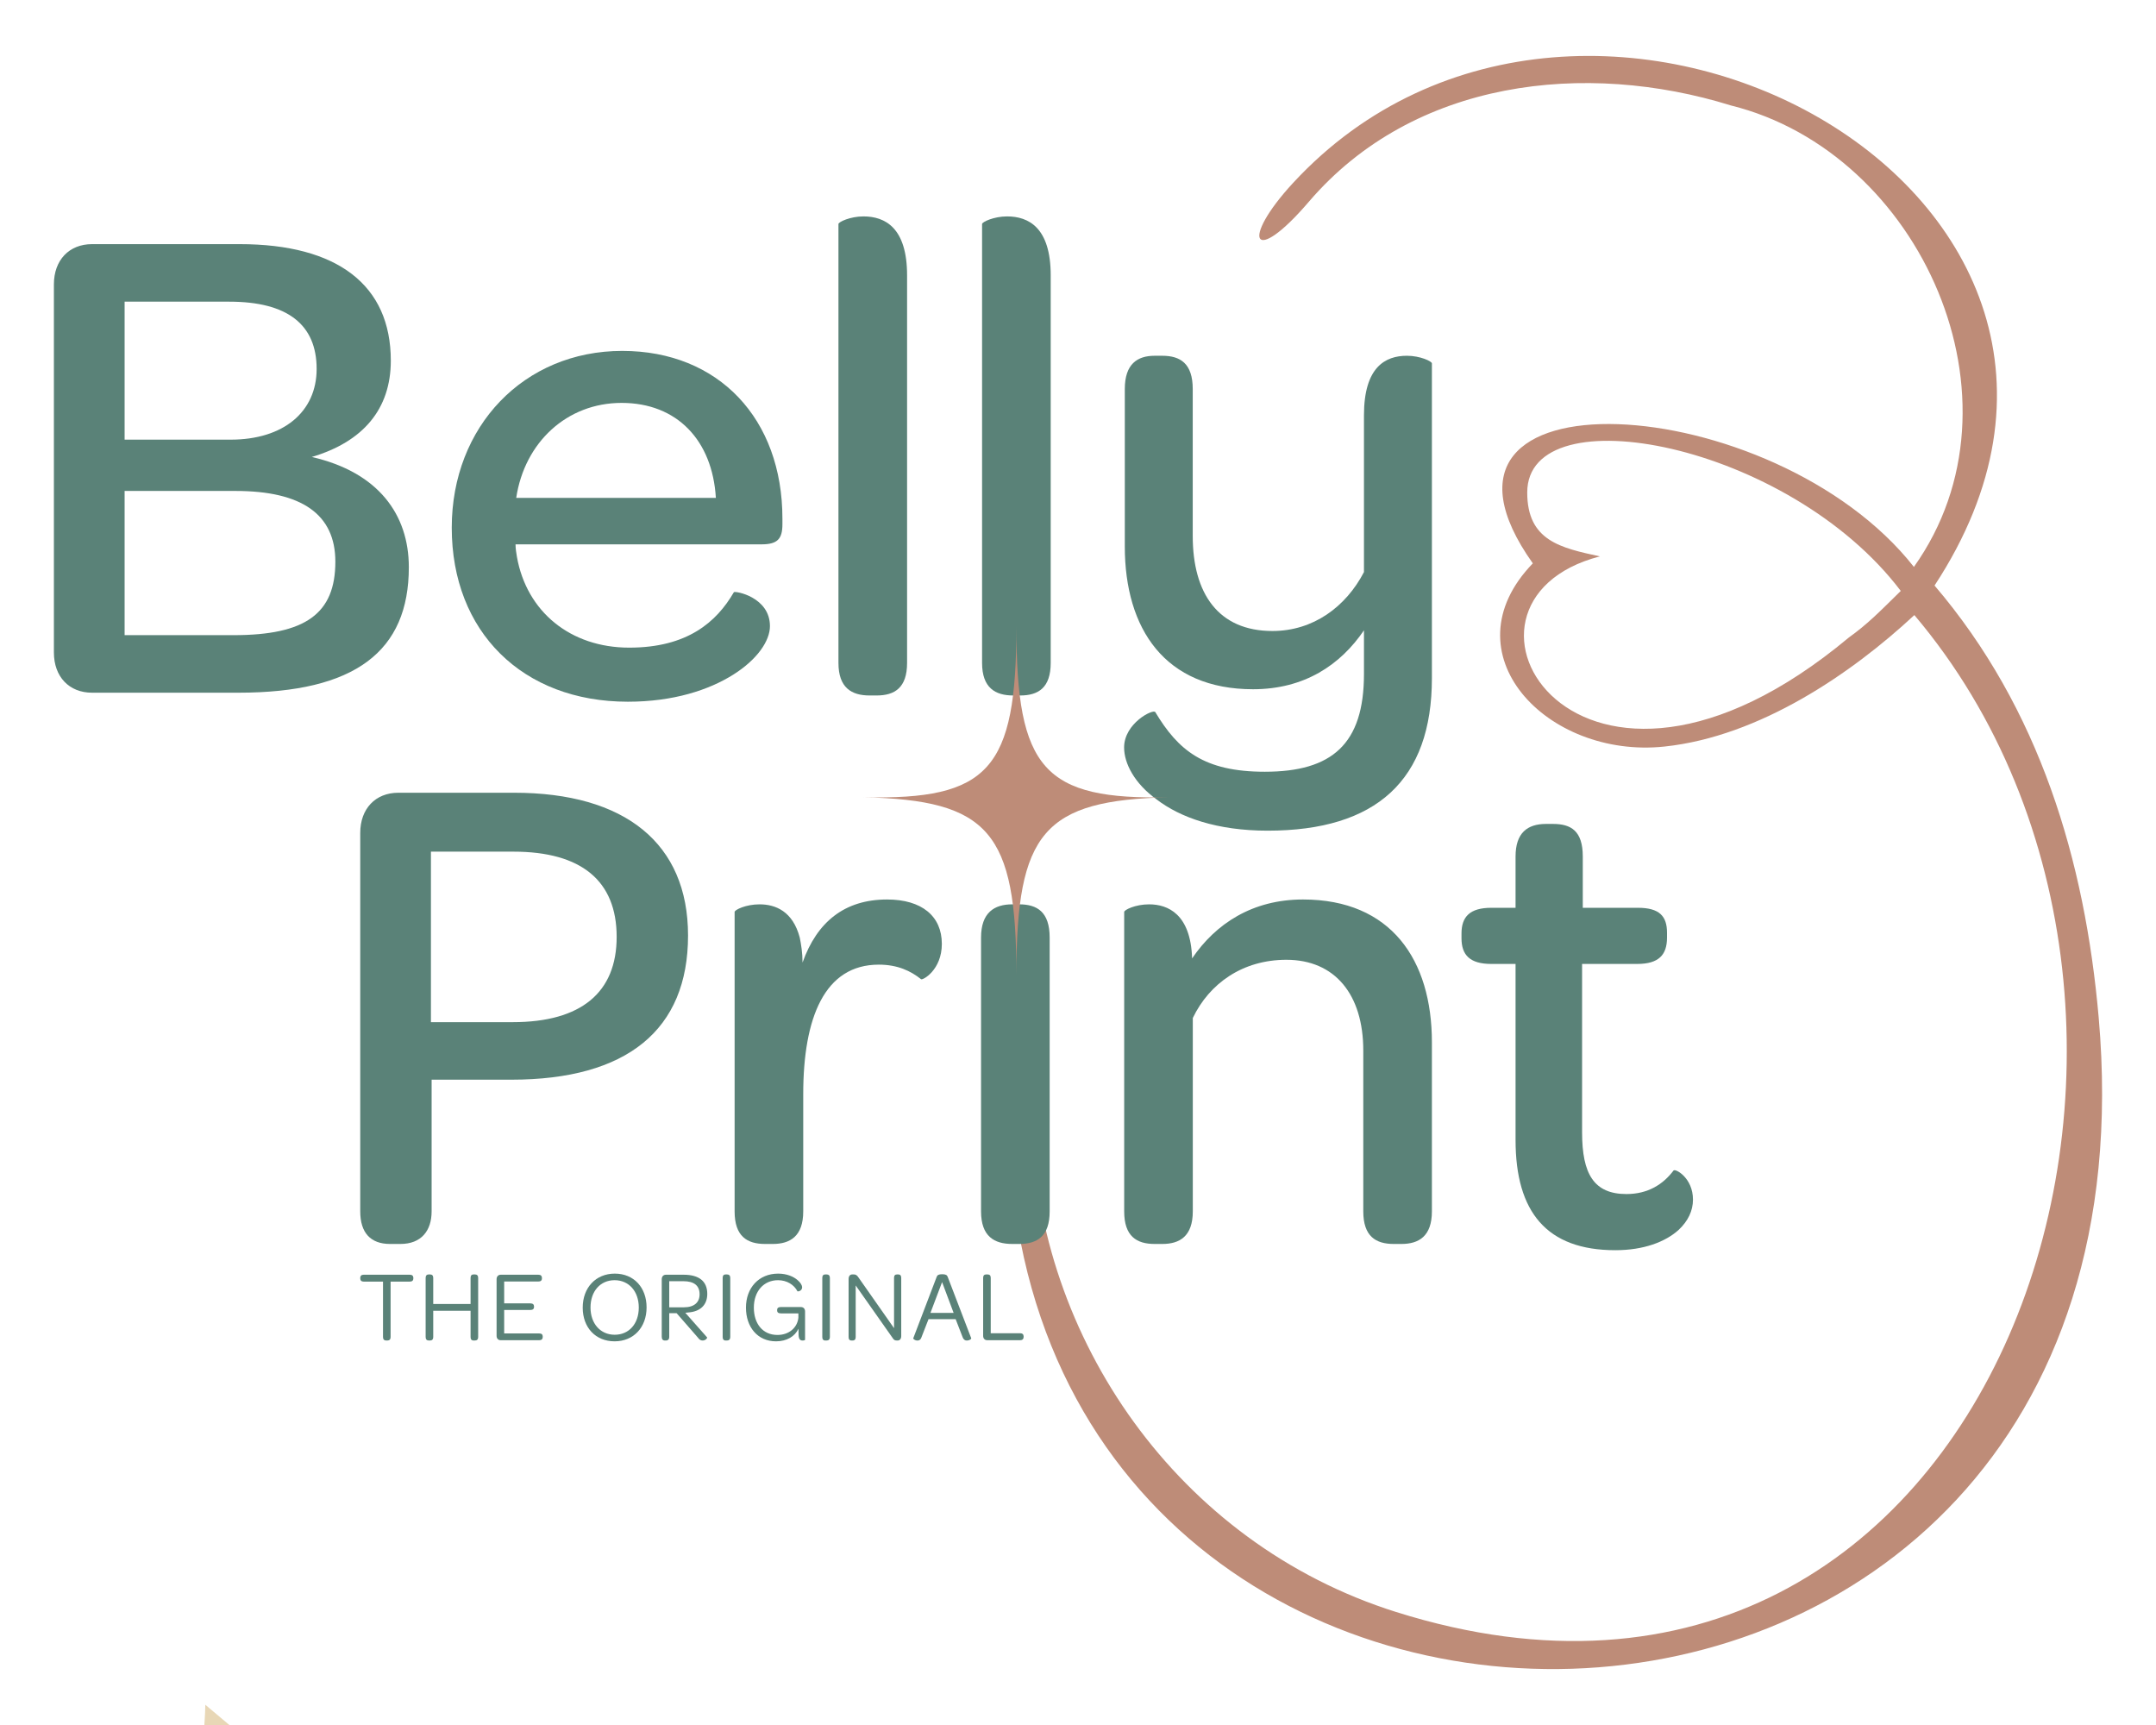 <?xml version="1.0" encoding="UTF-8"?><svg id="uuid-5ffe5670-4d5d-408e-93b8-ab89a906bef3" xmlns="http://www.w3.org/2000/svg" width="1000" height="800" viewBox="0 0 1000 800"><path d="M109.485,802.606h-14.859c.24-4.68.54-7.319.6-11.999" style="fill:#e8d7b6;"/><path d="M25,302.606v-170.732c0-11.257,7.076-18.652,17.684-18.652h68.488c45.335,0,70.095,18.971,70.095,54.02,0,22.504-12.861,37.618-36.655,44.689,30.867,7.076,45.013,26.691,45.013,51.126,0,38.906-24.757,58.196-79.096,58.196H42.684c-10.608,0-17.684-7.395-17.684-18.647ZM106.993,203.897c24.435,0,39.869-12.864,39.869-32.798,0-20.578-13.505-31.192-40.512-31.192h-48.551v63.99h49.195ZM108.278,294.567c33.439,0,47.266-9.97,47.266-34.081,0-21.866-15.434-32.798-46.301-32.798h-51.445v66.879h50.48Z" style="fill:#5a8278;"/><path d="M288.632,162.741c44.694,0,74.274,31.506,74.274,77.806v2.575c0,6.751-2.25,9.326-9.645,9.326h-114.142c0,1.926.319,3.857.641,5.783,4.503,25.403,24.76,42.124,52.089,42.124,27.007,0,40.512-11.896,48.551-25.723.644-.644,16.721,2.25,16.721,15.753,0,6.751-5.788,15.434-17.043,22.509-11.252,7.07-27.651,12.539-48.873,12.539-48.873,0-81.669-32.474-81.669-80.706,0-46.944,33.439-81.988,79.096-81.988ZM288.31,186.852c-25.401,0-45.013,18.328-48.873,44.05h92.601c-1.607-26.686-18.006-44.05-43.728-44.05Z" style="fill:#5a8278;"/><path d="M388.892,307.426V103.896c0-.963,5.466-3.533,11.574-3.533,9.97,0,20.259,5.144,20.259,27.329v179.734c0,11.576-5.788,15.114-14.149,15.114h-3.216c-8.358,0-14.468-3.538-14.468-15.114Z" style="fill:#5a8278;"/><path d="M455.508,307.426V103.896c0-.963,5.466-3.533,11.574-3.533,9.97,0,20.259,5.144,20.259,27.329v179.734c0,11.576-5.788,15.114-14.149,15.114h-3.216c-8.358,0-14.468-3.538-14.468-15.114Z" style="fill:#5a8278;"/><path d="M536.497,370.772c-10.289-7.395-15.112-16.721-15.112-24.116,0-11.257,13.505-18.008,14.468-16.402,10.611,17.689,22.509,27.654,50.804,27.654,31.189,0,45.979-12.859,45.979-45.338v-20.254c-10.933,16.077-27.654,27.329-51.445,27.329-40.834,0-59.484-27.973-59.484-66.235v-72.986c0-11.576,5.788-15.434,13.827-15.434h3.535c8.361,0,14.149,3.533,14.149,15.434v68.161c0,26.691,11.896,44.05,36.975,44.05,18.971,0,34.083-11.252,42.444-27.329v-72.667c0-22.504,9.967-27.648,19.934-27.648,6.11,0,11.576,2.57,11.576,3.533v145.978c0,47.264-25.723,70.736-76.205,70.736-23.472,0-40.512-6.107-51.445-14.465Z" style="fill:#5a8278;"/><path d="M973.428,471.987c-6.394-72.918-27.418-143.347-76.143-200.434,119.804-182.645-162.367-332.966-297.531-186.714-24.583,26.6-18.77,39.211,7.325,8.723,48.673-56.866,128.381-65.591,195.752-44.657,88.138,21.833,139.77,136.939,84.883,214.012-65.22-82.853-241.775-93.129-176.756-1.655-40.34,41.744,6.604,90.69,60.95,84.975,44.348-4.663,87.09-34.083,116.019-60.984,158.489,187.323,38.491,550.117-240.371,462.34-101.802-32.044-166.239-127.513-168.773-225.643-.468-1.891-7.756-21.361-10.833-17.927-12.158,366.353,540.206,364.043,505.477-32.037ZM857.525,295.666c-126.202,105.284-197.806-16.348-115.457-37.629-18.152-3.943-33.707-7.21-33.707-29.63,0-46.007,121.178-23.075,173.256,45.643-9.978,9.809-15.261,15.258-24.092,21.616Z" style="fill:#be8c78;"/><path d="M177.648,594.367h-8.967c-1.032,0-1.595-.516-1.595-1.502v-.185c0-.986.562-1.502,1.595-1.502h21.408c1.079,0,1.641.516,1.641,1.502v.185c0,.986-.562,1.502-1.641,1.502h-8.921v25.726c0,1.032-.516,1.599-1.548,1.599h-.47c-.986,0-1.502-.566-1.502-1.599v-25.726Z" style="fill:#5a8278;"/><path d="M197.422,620.093v-27.459c0-1.082.516-1.599,1.502-1.599h.47c1.032,0,1.548.516,1.548,1.599v12.11h17.321v-12.11c0-1.082.47-1.599,1.456-1.599h.516c1.032,0,1.548.516,1.548,1.599v27.459c0,1.032-.516,1.599-1.548,1.599h-.516c-.986,0-1.456-.566-1.456-1.599v-12.206h-17.321v12.206c0,1.032-.516,1.599-1.548,1.599h-.47c-.986,0-1.502-.566-1.502-1.599Z" style="fill:#5a8278;"/><path d="M230.328,619.531v-26.288c0-1.221.751-2.064,1.922-2.064h17.464c1.079,0,1.645.516,1.645,1.456v.231c0,.986-.566,1.456-1.645,1.456h-15.865v10.142h12.156c1.129,0,1.691.516,1.691,1.406v.189c0,.986-.562,1.456-1.691,1.456h-12.156v10.889h16.243c1.079,0,1.641.47,1.641,1.41v.235c0,.986-.562,1.502-1.641,1.502h-17.841c-1.171,0-1.922-.797-1.922-2.018Z" style="fill:#5a8278;"/><path d="M270.275,606.435c0-9.248,6.059-15.773,14.883-15.773s14.741,6.429,14.741,15.677-6.009,15.727-14.833,15.727-14.791-6.382-14.791-15.63ZM296.282,606.385c0-7.461-4.553-12.672-11.216-12.672-6.621,0-11.174,5.115-11.174,12.672,0,7.465,4.599,12.63,11.22,12.63,6.663,0,11.17-5.119,11.17-12.63Z" style="fill:#5a8278;"/><path d="M306.932,619.954v-26.712c0-1.221.751-2.064,1.922-2.064h8.26c7.137,0,10.939,3.051,10.939,8.871,0,5.165-3.239,8.262-8.921,8.639l-1.267.139,10.095,11.409c.185.235-.612,1.456-2.068,1.456-.844,0-1.502-.378-2.157-1.317l-9.907-11.359h-3.422v11.078c0,.94-.52,1.599-1.552,1.599h-.42c-.986,0-1.502-.566-1.502-1.737ZM317.114,606.292c4.976,0,7.372-2.346,7.372-6.055,0-3.99-2.534-6.055-7.511-6.055h-6.569v12.11h6.708Z" style="fill:#5a8278;"/><path d="M335.19,592.634c0-1.082.466-1.599,1.452-1.599h.516c.986,0,1.552.516,1.552,1.599v27.459c0,1.032-.566,1.599-1.552,1.599h-.516c-.986,0-1.452-.566-1.452-1.599v-27.459Z" style="fill:#5a8278;"/><path d="M373.404,608.357v13.004c0,.096-.47.331-1.125.331-1.036,0-1.833-.47-1.88-2.773,0-.89-.046-1.783-.046-2.719-1.645,3.567-5.4,5.866-10.423,5.866-8.543,0-13.94-6.617-13.94-15.63,0-9.202,6.009-15.773,14.926-15.773,4.179,0,7.23,1.452,9.013,3.004,1.41,1.171,2.115,2.488,2.115,3.286,0,1.83-1.972,2.064-2.161,1.922-1.548-3.051-4.93-5.161-9.013-5.161-6.667,0-11.22,5.161-11.22,12.722,0,7.415,4.087,12.672,10.939,12.672,5.304,0,9.202-3.286,9.718-7.981v-2.018h-8.027c-1.221,0-1.833-.42-1.833-1.36v-.235c0-.94.612-1.36,1.833-1.36h9.106c1.313,0,2.064.844,2.018,2.203Z" style="fill:#5a8278;"/><path d="M381.4,592.634c0-1.082.466-1.599,1.452-1.599h.516c.986,0,1.552.516,1.552,1.599v27.459c0,1.032-.566,1.599-1.552,1.599h-.516c-.986,0-1.452-.566-1.452-1.599v-27.459Z" style="fill:#5a8278;"/><path d="M393.602,620.093v-26.943c0-1.271.609-2.115,1.737-2.115h.655c1.082,0,1.599.516,2.253,1.502l16.432,23.426v-23.33c0-1.082.424-1.599,1.456-1.599h.42c.986,0,1.456.516,1.456,1.599v26.989c0,1.267-.655,2.068-1.691,2.068h-.281c-1.125,0-1.456-.331-2.018-1.175l-17.133-24.362v23.939c0,1.032-.47,1.599-1.456,1.599h-.424c-.986,0-1.406-.566-1.406-1.599Z" style="fill:#5a8278;"/><path d="M423.584,620.655l10.889-28.542c.281-.751.894-1.171,2.534-1.171,1.645,0,2.253.42,2.534,1.171l10.939,28.542c.092.285-.751.986-1.83,1.036-.894.092-1.737-.331-2.207-1.645l-3.193-8.262h-12.58l-3.239,8.308c-.424,1.363-1.313,1.691-2.111,1.599-1.036-.05-1.833-.801-1.737-1.036ZM442.312,608.873l-5.35-14.271-5.4,14.271h10.75Z" style="fill:#5a8278;"/><path d="M456.005,619.531v-26.897c0-1.129.516-1.599,1.502-1.599h.47c1.032,0,1.548.47,1.548,1.599v25.676h13.612c1.079,0,1.645.516,1.645,1.502v.189c0,.986-.566,1.548-1.645,1.548h-15.211c-1.171,0-1.922-.797-1.922-2.018Z" style="fill:#5a8278;"/><path d="M167.086,561.799v-175.505c0-11.254,7.074-18.647,17.679-18.647h53.684c51.431,0,80.681,23.466,80.681,66.217,0,43.719-28.287,66.861-81.968,66.861h-36.967v61.074c0,8.999-4.821,15.11-14.464,15.11h-4.821c-8.999,0-13.823-5.143-13.823-15.11ZM286.022,434.507c0-26.035-16.392-39.539-47.895-39.539h-38.252v79.078h37.93c31.824,0,48.216-13.823,48.216-39.539Z" style="fill:#5a8278;"/><path d="M436.847,437.725c0,12.212-8.999,17.036-9.643,16.392-4.821-3.856-10.93-6.749-19.61-6.749-25.072,0-35.037,24.429-35.037,60.106v54.325c0,11.573-6.109,15.11-14.145,15.11h-3.534c-8.358,0-14.145-3.537-14.145-15.11v-138.865c0-.963,5.143-3.532,11.573-3.532,7.393,0,15.429,3.212,18.645,15.429.641,3.212,1.284,7.069,1.284,11.568,6.749-18.961,19.61-29.247,39.217-29.247,16.073,0,25.394,7.712,25.394,20.573Z" style="fill:#5a8278;"/><path d="M455.031,434.832c0-11.573,6.109-15.429,14.464-15.429h3.215c8.358,0,14.145,3.532,14.145,15.429v126.967c0,11.573-5.787,15.11-14.145,15.11h-3.215c-8.356,0-14.464-3.537-14.464-15.11v-126.967Z" style="fill:#5a8278;"/><path d="M664.147,483.365v78.434c0,11.573-6.109,15.11-14.145,15.11h-3.534c-8.358,0-14.145-3.537-14.145-15.11v-74.573c0-26.04-13.18-42.108-35.68-42.108-20.251,0-35.68,10.925-43.395,26.998v89.683c0,11.573-6.109,15.11-14.145,15.11h-3.534c-8.358,0-14.145-3.537-14.145-15.11v-138.865c0-.963,5.143-3.532,11.573-3.532,8.68,0,19.285,4.5,19.929,25.072,10.93-16.073,27.965-27.322,51.431-27.322,40.823,0,59.79,27.965,59.79,66.212Z" style="fill:#5a8278;"/><path d="M702.948,528.69v-81.647h-11.252c-9.964,0-13.82-4.175-13.82-11.893v-2.25c0-7.717,3.856-11.893,13.82-11.893h11.252v-23.79c0-10.925,5.465-15.105,14.142-15.105h3.215c8.358,0,13.823,3.212,13.823,15.105v23.79h25.569c9.964,0,13.501,3.856,13.501,11.573v2.25c0,8.037-3.859,12.212-13.823,12.212h-25.569v78.11c0,19.291,5.465,28.609,20.573,28.609,9.964,0,17.036-4.5,21.857-10.93.965-.963,9.002,3.537,9.002,13.504,0,5.143-2.25,9.962-6.752,14.142-6.106,5.462-16.07,9.324-29.25,9.324-31.824,0-46.288-17.679-46.288-51.112Z" style="fill:#5a8278;"/><path d="M471.425,290.459c0,66.419-12.698,80.598-71.007,79.283,58.309,1.315,71.007,16.065,71.007,82.485,0-66.419,12.698-81.17,71.007-82.485-58.309,1.315-71.007-12.864-71.007-79.283Z" style="fill:#be8c78;"/></svg>